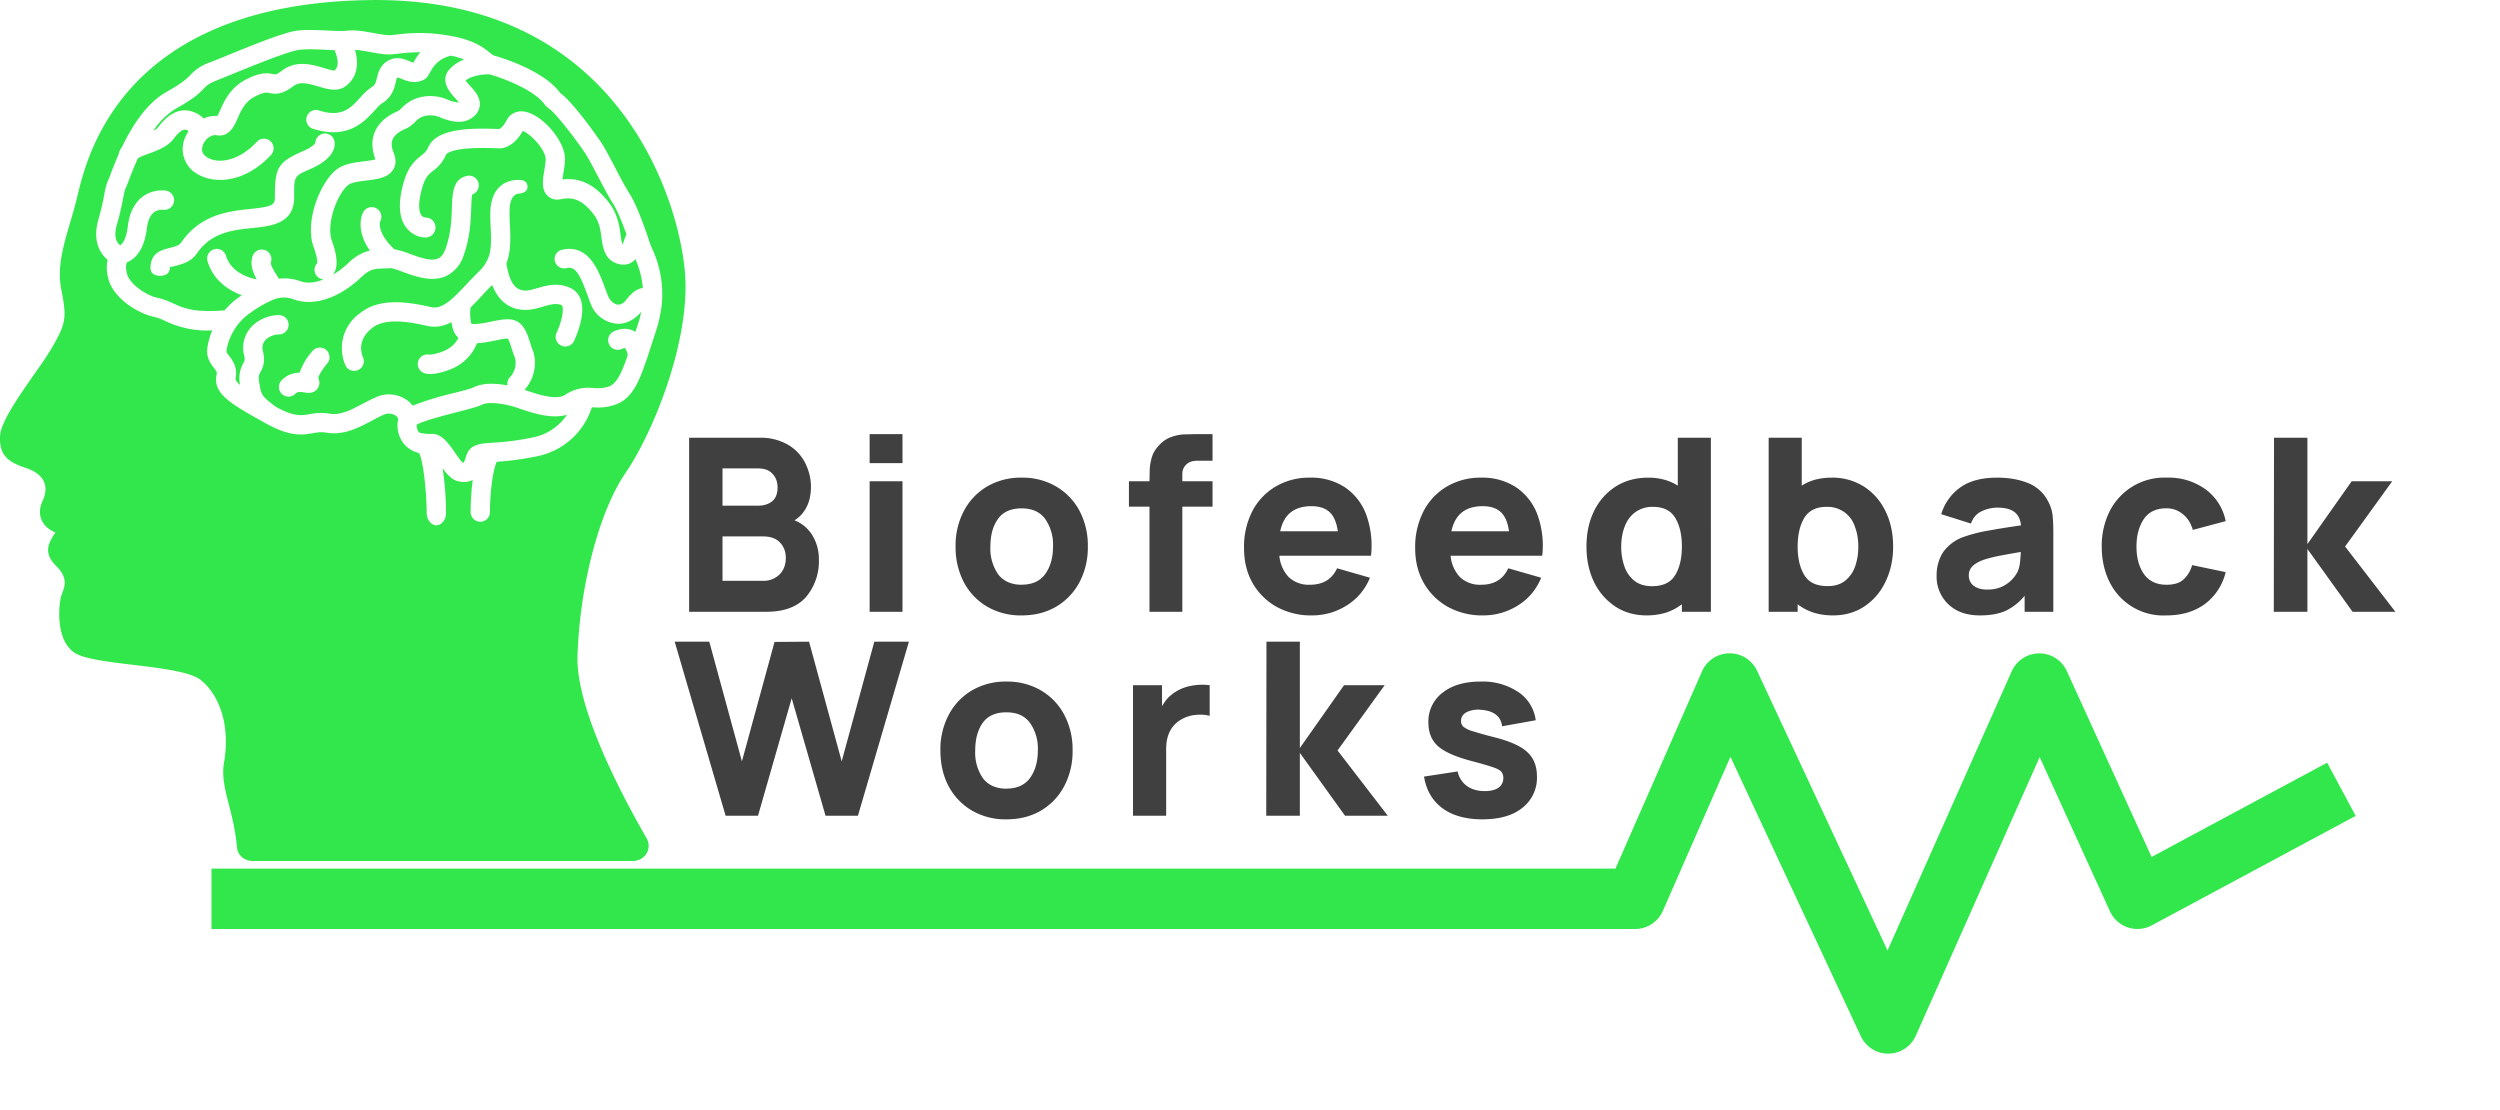 <?xml version="1.0" encoding="UTF-8"?> <svg xmlns="http://www.w3.org/2000/svg" width="331" height="147" fill="none"><path d="M96.07 108h4.29l4.46-15.55L109.3 108h4.29l6.75-23.04h-4.58l-4.32 15.84-4.32-15.84-4.57.03-4.32 15.81-4.32-15.84h-4.58L96.07 108zM133.25 108.48c1.72 0 3.24-.38 4.56-1.15a8.15 8.15 0 003.08-3.22 9.8 9.8 0 001.12-4.75 9.8 9.8 0 00-1.1-4.72 8.11 8.11 0 00-3.09-3.23 8.8 8.8 0 00-4.57-1.17 8.8 8.8 0 00-4.53 1.15 8.15 8.15 0 00-3.09 3.22 9.74 9.74 0 00-1.12 4.75c0 1.78.36 3.36 1.09 4.74a8.18 8.18 0 003.07 3.21 8.8 8.8 0 004.58 1.17zm0-4.06c-1.36 0-2.39-.46-3.1-1.36a5.99 5.99 0 01-1.03-3.7c0-1.5.33-2.72.99-3.65.67-.94 1.72-1.4 3.14-1.4 1.37 0 2.4.45 3.1 1.37a5.9 5.9 0 011.06 3.68c0 1.48-.35 2.7-1.04 3.65-.69.94-1.73 1.4-3.12 1.4zM150.01 108h4.39v-8.83c0-2 .79-3.37 2.36-4.1a4.65 4.65 0 011.72-.43c.64-.05 1.2 0 1.68.14v-4.06a7.8 7.8 0 00-2.34.06 5.82 5.82 0 00-3.18 1.62c-.3.33-.56.7-.79 1.1v-2.78h-3.84V108zM167.65 108h4.45v-8.32l5.98 8.32h5.66l-6.65-8.64 6.24-8.64h-5.38l-5.85 8.32V84.96h-4.42l-.03 23.04zM196.26 108.48c2.26 0 4.03-.5 5.3-1.52a5.03 5.03 0 001.93-4.18c0-1.34-.42-2.4-1.25-3.18-.82-.78-2.22-1.42-4.2-1.94a53.7 53.7 0 01-3-.83 3.7 3.7 0 01-1.3-.62c-.2-.2-.3-.46-.3-.75 0-.5.24-.89.72-1.16a3.54 3.54 0 011.94-.32c1.7.13 2.62.86 2.78 2.18l4.45-.8a5.29 5.29 0 00-2.3-3.73 8.5 8.5 0 00-5.03-1.39c-2.1 0-3.76.5-5 1.47a4.78 4.78 0 00-1.88 3.97c0 1.32.43 2.37 1.3 3.14.86.75 2.35 1.4 4.46 1.95 1.25.33 2.16.6 2.75.8.6.2.98.4 1.15.62.17.2.26.48.26.82 0 .54-.21.97-.64 1.28-.43.3-1.03.45-1.82.45-.96 0-1.76-.23-2.39-.7a3.13 3.13 0 01-1.2-1.9l-4.45.68c.3 1.8 1.1 3.2 2.44 4.19 1.34.98 3.1 1.47 5.28 1.47zM91.24 81h10.2c2.37 0 4.12-.65 5.26-1.94a7.32 7.32 0 001.72-5.04c0-1.1-.27-2.12-.81-3.05a4.8 4.8 0 00-2.42-2.08c.69-.42 1.22-1 1.6-1.76.39-.76.58-1.66.58-2.7 0-1.02-.24-2.02-.7-3.01a5.92 5.92 0 00-2.23-2.47 7.18 7.18 0 00-3.98-.99h-9.22V81zm4.42-14.05v-4.93h4.73c.83 0 1.47.24 1.9.72.44.48.66 1.08.66 1.78 0 .84-.24 1.46-.73 1.86-.48.38-1.1.57-1.83.57h-4.73zm0 9.95v-5.88H101c1.01 0 1.77.27 2.27.81.51.54.77 1.21.77 2.03 0 .93-.29 1.67-.86 2.23a3 3 0 01-2.18.81h-5.34zM115.14 61.32h4.35v-3.84h-4.35v3.84zm0 19.68h4.35V63.72h-4.35V81zM135.26 81.48c1.73 0 3.25-.38 4.56-1.15a8.15 8.15 0 003.09-3.22 9.81 9.81 0 001.12-4.75 9.8 9.8 0 00-1.1-4.72 8.12 8.12 0 00-3.1-3.23 8.8 8.8 0 00-4.57-1.17 8.8 8.8 0 00-4.53 1.15 8.14 8.14 0 00-3.09 3.22 9.74 9.74 0 00-1.12 4.75 10 10 0 001.1 4.74 8.18 8.18 0 003.06 3.21 8.8 8.8 0 004.58 1.17zm0-4.06c-1.35 0-2.38-.46-3.09-1.36a5.98 5.98 0 01-1.04-3.7c0-1.5.33-2.72 1-3.65.67-.94 1.71-1.4 3.13-1.4 1.38 0 2.41.45 3.1 1.37a5.9 5.9 0 011.06 3.68c0 1.48-.35 2.7-1.04 3.65-.68.94-1.72 1.4-3.12 1.4zM152.19 81h4.35V67.08h4v-3.36h-4v-.96c0-.48.16-.9.5-1.23.33-.35.83-.53 1.51-.53h1.99v-3.52h-2.15l-1.5.03c-.59.01-1.2.13-1.82.35-.62.22-1.2.62-1.73 1.22-.4.45-.69.95-.85 1.5-.16.56-.25 1.11-.27 1.67l-.03 1.47h-2.72v3.36h2.72V81zM173.7 81.48c1.66 0 3.2-.44 4.59-1.31a7.64 7.64 0 003.09-3.68l-4.35-1.25c-.67 1.45-1.86 2.18-3.59 2.18a3.85 3.85 0 01-2.8-1 4.7 4.7 0 01-1.25-2.84h12.13a12 12 0 00-.64-5.46 7.52 7.52 0 00-2.81-3.6 8.1 8.1 0 00-4.63-1.28 8.7 8.7 0 00-4.53 1.17 8.1 8.1 0 00-3.09 3.25 10.3 10.3 0 00-1.11 4.92c0 1.73.37 3.27 1.13 4.61a8.4 8.4 0 003.17 3.15 9.45 9.45 0 004.69 1.14zm-.07-14.46c1.05 0 1.85.26 2.4.78.57.52.93 1.37 1.1 2.54h-7.63c.46-2.21 1.84-3.32 4.13-3.32zM196.37 81.48c1.66 0 3.19-.44 4.59-1.31a7.64 7.64 0 003.09-3.68l-4.36-1.25c-.66 1.45-1.85 2.18-3.58 2.18a3.85 3.85 0 01-2.8-1 4.7 4.7 0 01-1.25-2.84h12.13a12 12 0 00-.64-5.46 7.52 7.52 0 00-2.82-3.6 8.1 8.1 0 00-4.62-1.28 8.7 8.7 0 00-4.53 1.17 8.1 8.1 0 00-3.09 3.25 10.3 10.3 0 00-1.12 4.92c0 1.73.38 3.27 1.14 4.61a8.4 8.4 0 003.17 3.15 9.44 9.44 0 004.69 1.14zm-.07-14.46c1.05 0 1.85.26 2.4.78.57.52.93 1.37 1.09 2.54h-7.62c.46-2.21 1.84-3.32 4.13-3.32zM218.01 81.48c.95 0 1.81-.13 2.6-.38a6.9 6.9 0 002.07-1.1v1h3.84V57.96h-4.38v6.34a6.49 6.49 0 00-1.8-.79 7.83 7.83 0 00-2.1-.27c-1.66 0-3.1.4-4.33 1.18a8 8 0 00-2.86 3.25c-.67 1.37-1 2.93-1 4.69 0 1.73.32 3.28.98 4.66a8.13 8.13 0 002.8 3.26c1.2.8 2.6 1.2 4.18 1.2zm.7-3.87c-.93 0-1.7-.24-2.3-.7a4.14 4.14 0 01-1.33-1.9 7.8 7.8 0 01-.43-2.65c0-.96.15-1.83.45-2.62.3-.8.76-1.44 1.38-1.9a3.84 3.84 0 012.4-.73c1.36 0 2.34.49 2.92 1.46.59.96.88 2.22.88 3.79 0 1.57-.3 2.84-.9 3.8-.58.97-1.6 1.45-3.06 1.45zM234.17 81h3.84v-1c.6.48 1.3.84 2.08 1.1.78.25 1.64.38 2.6.38 1.58 0 2.97-.4 4.17-1.2a8 8 0 002.78-3.26c.67-1.38 1.01-2.93 1.01-4.66 0-1.76-.34-3.32-1.02-4.69a7.89 7.89 0 00-2.85-3.25 7.8 7.8 0 00-4.32-1.18c-.76 0-1.47.1-2.13.27-.65.18-1.24.44-1.78.79v-6.34h-4.38V81zm7.8-3.4c-1.44 0-2.47-.47-3.06-1.43-.6-.97-.9-2.24-.9-3.81 0-1.57.3-2.83.88-3.8.6-.96 1.57-1.45 2.93-1.45a3.77 3.77 0 013.77 2.63c.3.79.45 1.66.45 2.62a7.8 7.8 0 01-.43 2.66 4.14 4.14 0 01-1.33 1.88c-.6.47-1.36.7-2.3.7zM262.17 81.48c1.33 0 2.45-.2 3.36-.6a7.27 7.27 0 002.53-2V81h3.8V70.44c0-.79-.03-1.5-.09-2.14a5.15 5.15 0 00-.6-1.92 5.07 5.07 0 00-2.7-2.44c-1.18-.47-2.53-.7-4.06-.7-2.08 0-3.72.45-4.93 1.34a6.68 6.68 0 00-2.46 3.5l3.94 1.24c.27-.79.76-1.34 1.45-1.65a4.9 4.9 0 012-.46c1.02 0 1.79.19 2.29.57.5.38.8.97.88 1.78-1.62.23-3.05.46-4.29.69a18.8 18.8 0 00-3.1.77 5.64 5.64 0 00-2.93 2.1 5.62 5.62 0 00-.85 3.11 5 5 0 002.6 4.54c.87.48 1.92.71 3.16.71zm.93-3.42c-.75 0-1.34-.17-1.78-.5-.43-.34-.65-.8-.65-1.4 0-.43.14-.8.41-1.11.28-.32.74-.61 1.38-.87.49-.18 1.1-.34 1.8-.5.73-.15 1.83-.35 3.29-.6-.01.42-.05.87-.1 1.38-.05.49-.17.92-.35 1.3a4.47 4.47 0 01-1.98 1.89 4.4 4.4 0 01-2.02.4zM286.84 81.48c2 0 3.7-.5 5.06-1.49a7.4 7.4 0 002.78-4.24l-4.44-.93a4.07 4.07 0 01-1.16 1.92c-.5.45-1.25.68-2.24.68-1.3 0-2.3-.47-2.97-1.4-.66-.93-1-2.16-1-3.66 0-1.44.32-2.64.95-3.6.64-.97 1.65-1.46 3.02-1.46.8 0 1.52.25 2.15.76.64.5 1.08 1.2 1.34 2.1l4.35-1.16a6.83 6.83 0 00-2.65-4.2 8.27 8.27 0 00-5.12-1.56 8.1 8.1 0 00-7.58 4.43 10.15 10.15 0 00-1.06 4.69c0 1.73.34 3.28 1.02 4.66a7.92 7.92 0 007.55 4.46zM301.05 81h4.45v-8.32l5.98 8.32h5.67l-6.66-8.64 6.24-8.64h-5.37l-5.86 8.32V57.96h-4.42L301.05 81z" fill="#000" fill-opacity=".75"></path><g clip-path="url(#clip0)" fill="#31E74C"><path d="M63.81 53.58c.69-.35 2.23-.27 4.03.21.29.08.64.2 1.04.34 1.7.57 4.13 1.38 6.18.79a7.06 7.06 0 01-4.64 3.02c-2.44.5-4.06.6-5.25.68-1.6.1-3 .2-3.45 1.77-.17.58-.3.8-.35.88l-.13-.03c-.16-.1-.7-.87-1.01-1.33-.86-1.24-1.8-2.54-3.1-2.46-.92.02-1.51-.14-1.58-.16-.06-.06-.12-.1-.16-.17-.18-.27-.23-.6-.22-.88.73-.49 3.9-1.3 5.47-1.71 1.68-.43 2.65-.69 3.17-.95zM42.88 9c-1.53-.45-3.64-1.08-5.53.34-.75.56-.87.54-1.15.48-.84-.18-1.74-.25-3.57.67-2.16 1.09-2.97 2.94-3.5 4.16l-.34.7a3.93 3.93 0 00-1.84.34 3.54 3.54 0 00-2.27-1.07c-1.34-.09-2.59.68-3.75 2.24-.11.16-.35.31-.63.46a9.54 9.54 0 013.01-2.95c2.45-1.36 3.17-2.11 3.7-2.67.39-.4.6-.62 1.78-1.09l1.68-.68c2.9-1.19 7.74-3.17 9.21-3.34.93-.11 2.29-.05 3.49 0l1.12.05c.01.03.95 1.99-.04 2.71-.18.01-.88-.2-1.37-.35z"></path><path d="M33.24 41.35a15.11 15.11 0 013.14-1.75h.02l.08-.03a3.6 3.6 0 012.45.08c2.65.94 6-.18 8.96-3 1.13-1.06 1.74-1.08 3.08-1.11l.75-.03c.26-.02 1.09.3 1.64.5 1.72.62 3.87 1.4 5.75.52a4.55 4.55 0 002.3-2.78c.85-2.42.92-4.6.98-6.2.02-.63.04-1.47.15-1.81a1.28 1.28 0 00-.63-2.47c-1.95.36-2.01 2.31-2.08 4.2-.05 1.5-.1 3.38-.83 5.43-.24.7-.56 1.12-.98 1.32-.92.43-2.5-.15-3.78-.62a11.2 11.2 0 00-2.03-.6c-2.33-2.18-1.9-3.64-1.89-3.65A1.28 1.28 0 1048 28.3c-.12.26-.89 2.23.97 4.88-.87.2-1.78.63-2.83 1.62-.6.57-1.3 1.12-2.05 1.57.5-.63.8-1.88-.13-4.44-.87-2.33.83-6.56 2.24-7.5.45-.3 1.48-.43 2.32-.53 1.49-.19 2.9-.36 3.56-1.48.25-.42.46-1.13.06-2.13-.52-1.3-.46-2.35 1.52-3.22.5-.22.96-.55 1.37-1 .85-.92 2.18-.95 3.13-.57 1 .4 2.88 1.14 4.34.1.76-.53.97-1.17 1.02-1.6.12-1.12-.68-1.99-1.33-2.69-.16-.18-.4-.44-.55-.64.87-.72 2.48-.84 3.16-.83 2.4.68 6.23 2.3 7.38 4.1l.48.43c.75.41 3.48 3.92 4.86 5.98.33.5 1 1.76 1.63 2.98.79 1.5 1.53 2.9 2 3.6.48.71 1.18 2.38 1.8 4.12-.14.26-.24.54-.32.76-.05.15-.14.39-.22.56-.1-.23-.18-.81-.24-1.22-.16-1.2-.38-2.84-1.6-4.39-2.2-2.84-4.35-3.2-6.1-3 .03-.31.1-.67.14-.93.13-.8.25-1.55.17-2.2-.3-2.35-3.11-5.46-5.28-5.84-1.06-.19-1.96.24-2.42 1.13-.44.86-.86 1.1-1 1.17-4.26-.19-8.34 0-9.4 2.44-.23.53-.49.73-.91 1.07-1 .79-1.86 1.63-2.46 4.04-.6 2.38-.46 4.24.43 5.43.6.8 1.52 1.37 2.59 1.37h.06c.68 0 1.24-.59 1.27-1.27a1.3 1.3 0 00-1.22-1.36c-.4-.02-.56-.19-.65-.3-.14-.2-.57-1 0-3.24.44-1.77.93-2.16 1.56-2.66a4.93 4.93 0 001.67-2.06c.12-.28 1-1.18 7.01-.91h.25c.3-.01 1.76-.2 2.94-2.3.87.3 2.85 2.21 3.02 3.62.04.28-.07.93-.15 1.45-.23 1.38-.45 2.68.4 3.51.26.25.82.64 1.73.46 1.24-.24 2.6-.29 4.34 1.95.79 1 .94 2.1 1.08 3.17.18 1.3.42 3.1 2.46 3.5.17.03.33.04.48.04.7 0 1.19-.32 1.56-.73.4.99.85 2.24.97 3.83-.6.04-1.4.5-2.18 1.54-.1.14-.5.65-1.06.65h-.03c-.5 0-.94-.49-1.13-.76-.22-.3-.47-1.12-.72-1.76-.78-2.04-2.1-5.54-5.57-4.74-.69.16-1.11.8-.96 1.5.16.68.85 1.09 1.54.93 1.13-.27 1.69.69 2.6 3.08.33.83.63 1.9 1.03 2.48a4.08 4.08 0 003.17 1.81h.07c1.26 0 2.38-.77 3.03-1.6-.1.51-.23 1.01-.41 1.57l-.37 1.12-.08-.06c-.55-.34-1.49-.61-2.78-.02a1.27 1.27 0 101.07 2.32c.29-.13.41-.11.41-.11.13.07.3.53.37.94-.88 2.57-1.52 3.83-2.58 4.17-.76.24-1.32.21-1.98.18a5.43 5.43 0 00-3.73.9c-1.17.76-3.64-.07-5.11-.58l-.27-.08a5.3 5.3 0 001.18-5.03c-.01-.05-.05-.1-.07-.15-.02-.04-.02-.1-.05-.14-.06-.11-.18-.5-.27-.79-.37-1.2-.83-2.68-2.1-3.1-.86-.29-1.92-.07-3.14.18-.73.15-2.24.45-2.6.24a6.93 6.93 0 01-.1-2.1c.5-.5.99-1.01 1.47-1.53.45-.5.92-.99 1.4-1.47.63 1.59 1.87 3.3 4.43 3.3.83 0 1.58-.22 2.3-.43 1.1-.32 1.8-.5 2.53-.17.32.8-.25 2.63-.76 3.69a1.28 1.28 0 002.3 1.11c.28-.58 1.65-3.59.92-5.6a2.63 2.63 0 00-1.41-1.53c-1.63-.73-3.1-.3-4.3.04-.57.17-1.12.33-1.58.33-1.56 0-2.14-1.38-2.53-3.46l-.02-.08c.62-1.66.55-3.36.48-5.03-.04-.7-.07-1.4-.05-2.14.06-1.94.98-2.1 1.17-2.12.68-.06 1.23-.28 1.2-.97-.03-.68-.57-.85-1.25-.85h-.01c-1.22 0-3.56.62-3.66 4.24-.02.8.01 1.39.05 2.14.07 1.58.11 2.83-.33 3.97l-.06.12a4.82 4.82 0 01-1.09 1.57c-.55.55-1.08 1.08-1.6 1.64-2.04 2.2-3.38 3.5-4.83 3.16-3.3-.76-7-1.24-9.5.9l-.08.04a5.66 5.66 0 00-1.69 6.88 1.28 1.28 0 002.28-1.15c-.1-.22-.93-2.12 1.05-3.77l.01-.02.02-.01c1.64-1.47 4.78-.98 7.33-.4 1.22.29 2.3.05 3.3-.48.07.5.18.97.36 1.34.14.3.34.54.55.73-.86 1.89-3.4 2.2-3.8 2.24-.44-.1-.95.03-1.27.41-.46.54-.4 1.35.14 1.8.3.26.73.35 1.2.35.9 0 1.95-.35 2.35-.5a6.21 6.21 0 003.85-3.58c.8-.03 1.62-.2 2.34-.34.56-.12 1.36-.3 1.74-.27.19.29.43 1.06.55 1.44.12.4.24.75.38 1.05a2.75 2.75 0 01-.61 2.57c-.32.31-.43.74-.36 1.14-1.54-.29-3.27-.37-4.53.27-.3.15-1.6.49-2.66.76a38.8 38.8 0 00-5.38 1.65 3.55 3.55 0 00-.47-.52 4.14 4.14 0 00-4.38-.6c-.57.24-1.15.55-1.75.86-1.51.8-2.95 1.57-4.39 1.32a7.06 7.06 0 00-2.62.06c-1.12.2-2.1.35-4.49-.96-1.92-1.46-1.93-1.5-2.22-3.32-.12-.73-.02-.92.16-1.25.37-.67.67-1.4.34-2.83a1.5 1.5 0 01.25-1.35c.4-.5 1.17-.84 1.87-.84a1.28 1.28 0 100-2.56c-1.47 0-2.99.71-3.86 1.8a4.06 4.06 0 00-.75 3.51c.14.62.08.73-.1 1.05a4 4 0 00-.43 2.87v.02c-.41-.35-.65-.66-.6-.9.3-1.43-.4-2.36-.83-2.92-.33-.42-.39-.53-.37-.7.13-1.18.96-3.59 3.26-5.1zm4.15 8.9a1.28 1.28 0 101.77 1.84c.24-.23.57-.23 1.16-.13.4.07 1.24.2 1.74-.55.17-.25.38-.74.07-1.4.12-.4.68-1.29 1.25-1.95a1.28 1.28 0 00-1.94-1.66 8.45 8.45 0 00-1.77 2.94c-.7.02-1.54.2-2.28.91z"></path><path d="M16.29 26.32c.13-.68.21-1.13.36-1.44.08-.15.2-.46.37-.9.26-.7.68-1.8 1.24-3.02.3-.2.97-.45 1.44-.62 1.19-.44 2.53-.94 3.29-1.96.57-.78 1.16-1.27 1.54-1.21.15 0 .3.09.44.2-.19.28-.36.58-.49.91a3.78 3.78 0 001.55 4.7c.85.53 1.93.84 3.13.84 2.07 0 4.5-.93 6.72-3.3a1.28 1.28 0 10-1.87-1.75c-2.4 2.58-5.14 2.98-6.6 2.05-.62-.4-.8-.94-.54-1.63.28-.73 1.04-1.42 1.83-1.28 1.66.27 2.32-1.24 2.76-2.24.46-1.04.98-2.23 2.32-2.9 1.19-.6 1.54-.53 1.9-.45 1 .2 1.8.11 3.2-.94.8-.6 1.82-.36 3.28.07 1.24.37 2.53.75 3.6-.04 1.73-1.27 1.69-3.3 1.24-4.82.59.05 1.35.18 2 .3 1.11.2 2.16.38 2.96.3l.7-.07c.77-.1 1.77-.2 3-.2a7.63 7.63 0 00-.93 1.37 4.2 4.2 0 01-.54-.2c-.65-.27-1.75-.72-2.91 0-1 .63-1.23 1.6-1.38 2.24-.15.64-.23.91-.68 1.2a7.5 7.5 0 00-1.53 1.4c-1.26 1.38-2.46 2.7-5.57 1.66a1.28 1.28 0 00-.8 2.42c1.05.35 1.99.5 2.82.5 2.83 0 4.4-1.73 5.44-2.86.37-.4.71-.79.98-.96 1.38-.85 1.65-2.01 1.83-2.78.1-.48.15-.6.24-.65.1.02.39.11.58.2.65.26 1.73.72 2.93.08.4-.22.58-.55.77-.9.35-.66 1-1.84 2.8-2.27.7.15 1.28.32 1.73.5-.7.3-1.4.7-1.93 1.31-1.35 1.53.1 3.1.8 3.86.13.15.32.35.46.53a4.4 4.4 0 01-1.67-.45c-1.77-.7-4.3-.6-5.96 1.23-.16.17-.34.3-.51.38-2.92 1.27-3.98 3.6-2.92 6.38-.38.1-1.04.19-1.51.25-1.17.14-2.48.3-3.44.94-2.19 1.48-4.55 6.9-3.2 10.52.44 1.22.46 1.81.44 2.02a1.27 1.27 0 00.84 2.15c-1.04.42-2.1.58-3.05.25a6.22 6.22 0 00-2.87-.34l-.22-.36c-.25-.4-.92-1.44-.84-1.79a1.28 1.28 0 00-2.32-1.06c-.53 1.14-.09 2.33.45 3.3-1.47-.3-3.45-1.11-4.07-3.13a1.27 1.27 0 10-2.44.74c.75 2.45 2.66 3.8 4.54 4.49l-.18.12a9.79 9.79 0 00-2.1 1.88c-.94.08-3.04.2-4.55-.13-1.07-.24-1.65-.51-2.27-.8-.58-.26-1.19-.54-2.09-.73-1.4-.3-3.72-1.8-4.04-3.27-.18-.81-.08-1.16.02-1.43.23-.1.46-.21.7-.39 1.06-.78 1.7-2.17 1.94-4.13.12-1.01.44-1.72.94-2.1.53-.4 1.18-.34 1.18-.34a1.28 1.28 0 00.4-2.53 4.35 4.35 0 00-3.13.83c-1.07.82-1.72 2.18-1.92 3.91-.19 1.56-.64 2.26-1 2.49-.35-.24-.97-.95-.43-2.78.44-1.5.64-2.58.8-3.37zm6.36 6.46c-.96.26-2.73.5-2.72 2.71 0 .7.57 1.03 1.27 1.03h.01c.7 0 1.27-.33 1.27-1.04 0-.15.03-.08.03-.09.08-.07.52-.13.81-.21.84-.23 1.99-.52 2.76-1.64 1.92-2.8 4.8-3.09 7.35-3.35 2.47-.26 5.55-.56 5.52-4.14-.02-2.74-.02-2.73 2.14-3.67 3.39-1.48 3.3-3.2 3.19-3.7a1.28 1.28 0 00-2.53.25c-.08.13-.44.57-1.68 1.1-3.26 1.43-3.7 2.16-3.67 6.05 0 1.03-.27 1.28-3.23 1.58-2.8.3-6.61.68-9.2 4.47-.23.33-.65.46-1.32.65z"></path><path d="M6.72 46.3c1.97-3.36 2.18-4.05 1.4-7.93-.77-3.88.93-7.6 2.02-11.96C11.23 22.06 15.11.47 48.97.01c33.86-.47 41.47 28.1 41.78 37.12.31 9-4.5 20.5-7.92 25.47-3.42 4.97-6.06 14.75-6.37 24.23-.23 7 5.92 18.54 9.14 24.14.81 1.42-.22 3.03-1.86 3.03H33.5c-1.1 0-2.02-.7-2.12-1.81-.47-5.14-2.28-8.02-1.72-11.2.85-4.9-.57-8.92-3.06-10.94-2.48-2.02-13.51-1.92-16.46-3.47-2.95-1.56-2.33-6.79-2.02-7.72.31-.93 1.09-2.15-.62-3.86-1.71-1.7-1.24-2.94-.16-4.5-1.55-.61-2.64-2.16-1.7-4.18.93-2.02.15-3.57-2.18-4.35-2.33-.77-3.6-1.64-3.45-4.28.16-2.64 5.06-8.58 6.71-11.4zm7.53-11.9c-.12.53-.19 1.27.04 2.3.64 2.93 4.23 4.85 6 5.23a6.8 6.8 0 011.57.56 12.66 12.66 0 006.25 1.25 8.87 8.87 0 00-.67 2.45c-.13 1.2.48 2 .88 2.52.38.49.42.58.36.83-.55 2.6 1.82 3.9 6.54 6.53 3.23 1.79 4.82 1.52 6.22 1.28.61-.1 1.1-.18 1.75-.07 2.3.4 4.29-.65 6.04-1.58.52-.28 1.04-.56 1.56-.78a1.6 1.6 0 011.42.01c.34.17.48.4.5.48v.12a3.9 3.9 0 00.54 2.92c.51.78 1.3 1.32 2.23 1.53.5.85.98 4.62 1.02 8.07 0 .7.58 1.5 1.28 1.5h.01c.7 0 1.27-.83 1.26-1.53A38.84 38.84 0 0058.6 62c.6.81 1.2 1.5 2.02 1.71.28.07.56.11.81.11.42 0 .81-.1 1.16-.29-.25 1.89-.28 3.7-.28 4.27a1.28 1.28 0 002.56 0c0-2.08.28-5.26.9-6.66 1.18-.08 2.85-.23 5.17-.7a9.57 9.57 0 007.42-6.51h.06c.74.04 1.68.09 2.89-.3 2.2-.7 3.17-2.65 4.3-6.02l.02-.04.72-2.2.57-1.76c.33-1.02.51-1.95.64-2.83.01-.05 0-.1.02-.14a14.1 14.1 0 00-1.2-7.63c-.14-.33-.27-.64-.36-.9-.37-1.16-1.69-5.04-2.75-6.6a50.6 50.6 0 01-1.85-3.37c-.7-1.33-1.37-2.6-1.77-3.2-.04-.06-3.57-5.25-5.48-6.63-2.22-3.07-8.14-4.79-8.82-4.97-.08-.03-.3-.2-.48-.35-.78-.63-1.96-1.6-4.88-2.18h-.02-.02c-3.53-.7-6.07-.4-7.58-.22l-.63.07c-.45.04-1.42-.13-2.28-.29-1.23-.22-2.5-.44-3.46-.31-.57.08-1.66.03-2.71-.02-1.36-.06-2.76-.12-3.9.01-1.68.2-5.47 1.71-9.87 3.52l-1.67.67a6.31 6.31 0 00-2.66 1.7c-.44.45-1 1.02-3.1 2.2-2.71 1.5-4.66 4.65-5.94 7.33-.22.27-.37.58-.44.95a51.36 51.36 0 00-1.07 2.65l-.27.7c-.3.6-.43 1.25-.58 2.07a30.8 30.8 0 01-.74 3.14c-.9 3.09.33 4.7 1.2 5.42z"></path></g><path fill-rule="evenodd" clip-rule="evenodd" d="M228.95 86.5a4 4 0 013.68 2.3l17.28 37.05 16.44-36.97a4 4 0 017.29-.04l11.23 24.62 23.24-12.48 3.78 7.04-27 14.5a4 4 0 01-5.53-1.86l-9.31-20.42-16.4 36.89a4 4 0 01-7.28.06l-17.26-36.99-8.95 20.4a4 4 0 01-3.66 2.4H28v-8h185.89l11.45-26.1a4 4 0 013.61-2.4z" fill="#31E74C"></path><defs><clipPath id="clip0"><path fill="#fff" d="M0 0h90.77v114H0z"></path></clipPath></defs></svg> 